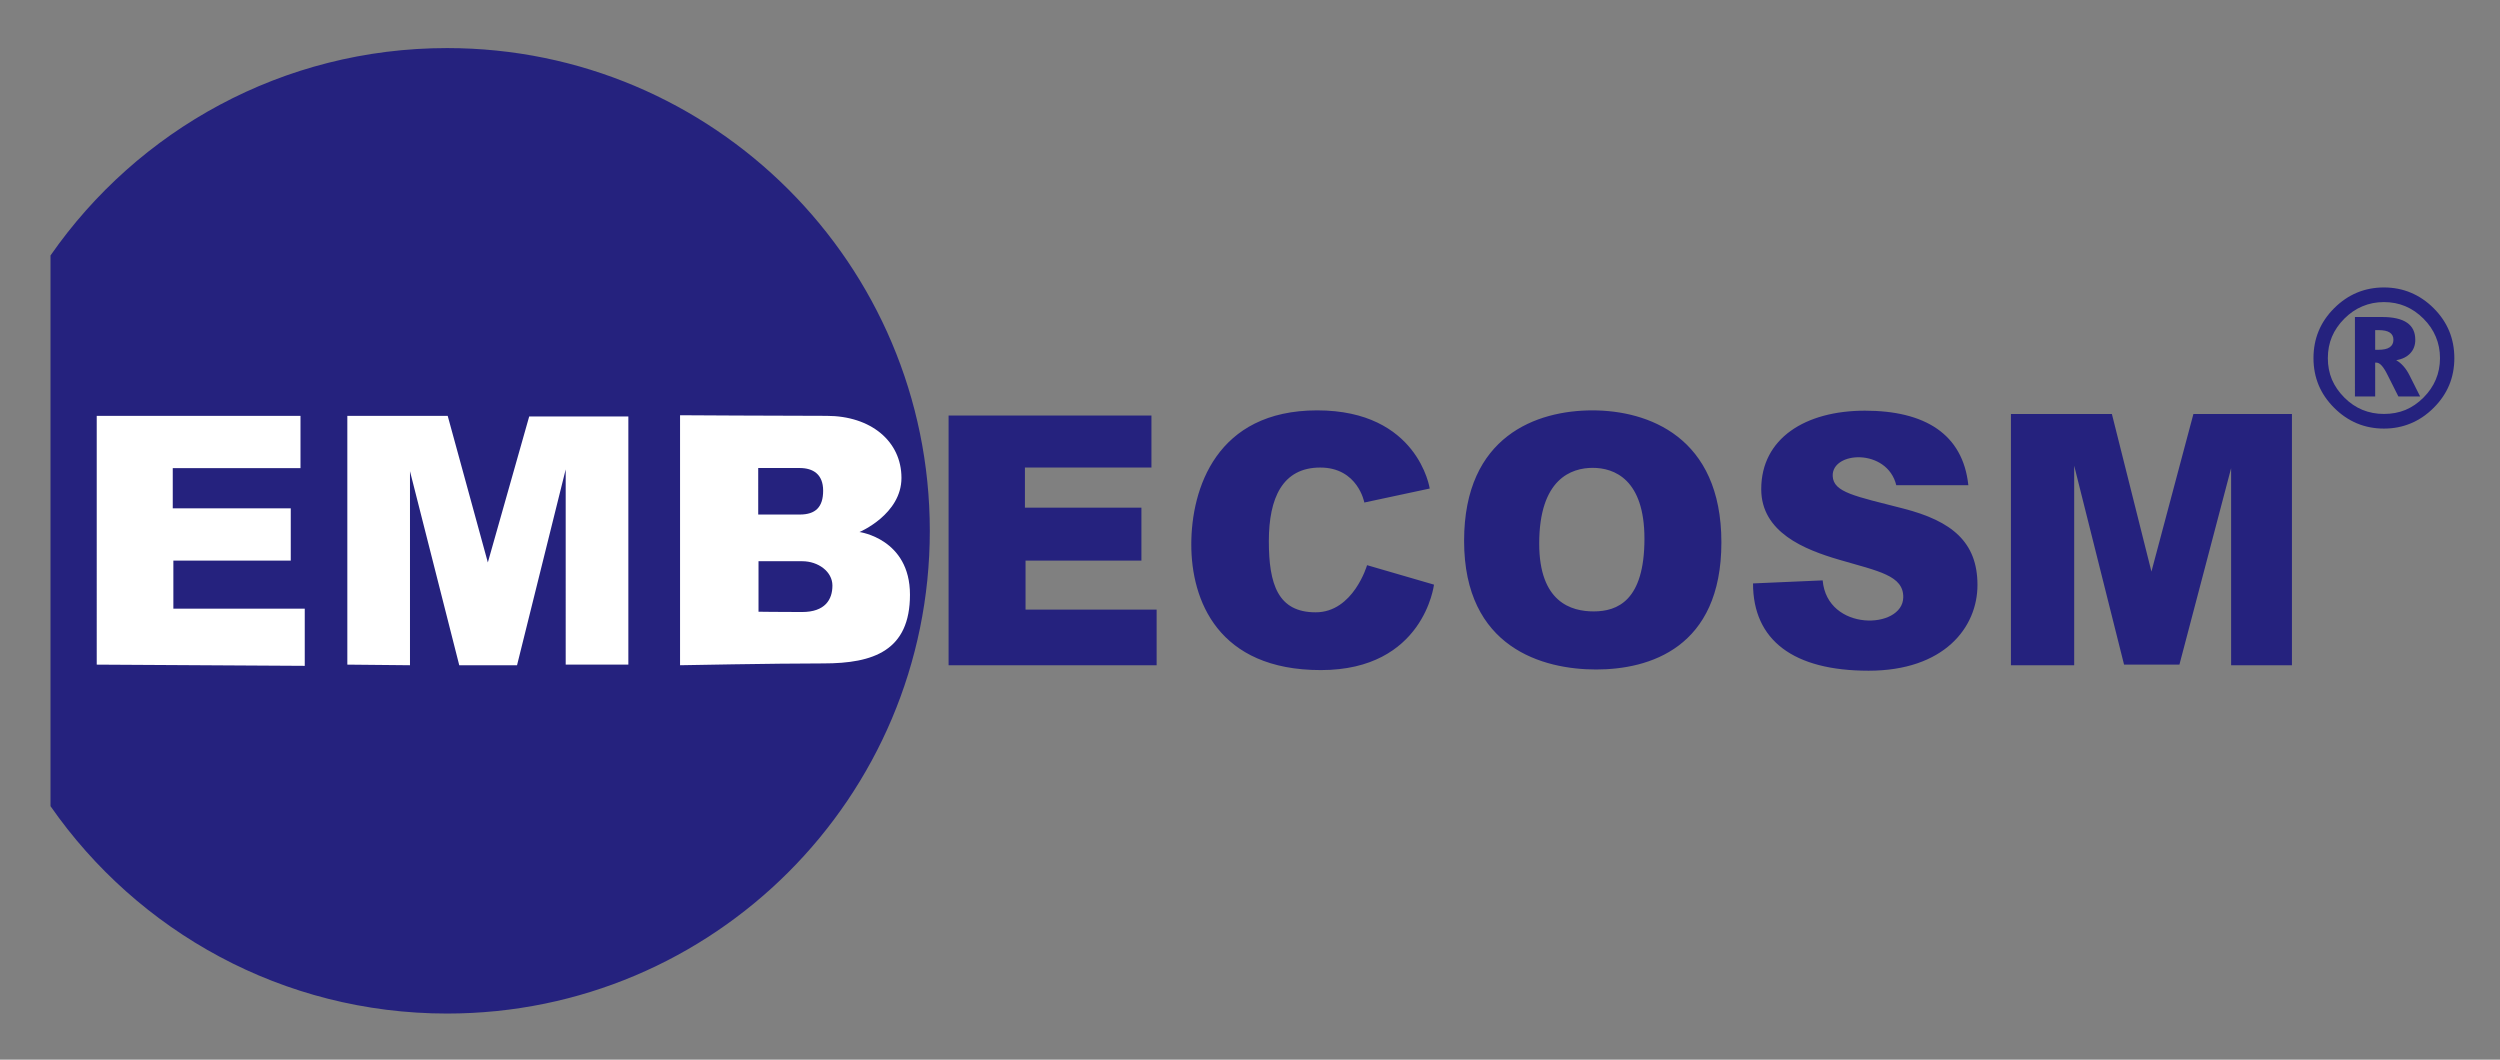 <svg xmlns="http://www.w3.org/2000/svg" role="img" viewBox="-10.38 -9.88 513.76 217.76"><rect x="-10.38" y="-9.88" width="513.76" height="217.76" fill="#808080" stroke="none"/><title>Embecosm logo</title><path fill="#25227e" fill-rule="evenodd" d="M180.7 99.205c0 54.79-44.416 99.205-99.205 99.205-33.757 0-63.576-16.86-81.495-42.619 0-5.863 0-111.194 0-113.173C17.92 16.86 47.738-0 81.495-0c54.79 0 99.205 44.416 99.205 99.205z"/><path fill="#fff" d="M145.498 115.829v-10.375h9c3.25 0 6.188 2.125 6.188 5s-1.5 5.438-6.25 5.438-8.938-.062-8.938-.062zm-16.125-40.375v51.375s19.25-.375 29.5-.375 17.75-2.625 17.75-14.125-10.375-12.875-10.375-12.875 8.625-3.625 8.625-11.125-6.25-12.75-15.375-12.75-30.125-.125-30.125-.125zm16.062 10.844h8.5c2.781 0 4.844 1.281 4.844 4.656s-1.562 4.906-4.812 4.906h-8.531zM60.998 126.704V75.579h20.625l8.25 30.125 8.5-30h20.375v51h-12.875V86.579l-10 40.25H83.998L73.873 86.954v39.875zm-51.5 0V75.579h41.875v10.75h-26.25v8.25h24.25v10.75H25.248v9.875h27v11.75z"/><path fill="#25227e" d="M402.873 126.829V75.204h20.75l8.125 32.375 8.625-32.375h20.25v51.625h-12.5v-40.5l-10.625 40.375h-11.375l-10.25-40.875v41zm-38.688-17.438c.917 10.596 16.443 10.114 16.562 3.5.082-4.506-5.062-5.375-13.188-7.75-7.131-2.085-16-5.625-16-14.5 0-10.438 9.062-16.125 21.312-16.125s20.125 4.75 21.25 15.312h-14.812c-1.869-7.64-13.276-7.012-13.062-1.875.141 3.378 4.625 4.125 14.562 6.688s15.188 6.875 15.188 15.688-6.938 17.625-22.375 17.625-23.75-6.25-23.75-17.938zM316.873 74.454c-11.375 0-26.375 5.188-26.375 26.812 0 22.037 16.25 26.438 27.125 26.438s25.75-4.375 25.75-26.125-15.125-27.125-26.5-27.125zm.062 11.812c4.438 0 10.625 2.375 10.625 14.562 0 12.75-5.562 14.938-10.438 14.938-4.625 0-11.188-1.897-11.188-13.938 0-13.312 6.625-15.562 11-15.562zm-46.938 7.125s-1.312-7.188-9.062-7.188-10.562 6.25-10.562 15.125 1.875 14.625 9.625 14.625 10.562-9.688 10.562-9.688l13.75 4s-2.062 17.562-23.25 17.562-26.625-14.375-26.625-25.812 5.125-27.562 25.875-27.562 23.125 16.062 23.125 16.062zm-85.438 33.438V75.516h41.688V86.204h-26v8.25h23.938v10.875H200.373v10.062h26.938v11.438z"/><path d="M479.525 52.199c-1.576 0-3.04.286-4.395.859-1.354.56-2.598 1.406-3.73 2.539-1.133 1.133-1.986 2.376-2.559 3.73-.56 1.341-.84 2.806-.84 4.395-0 1.576.28 3.04.84 4.395.573 1.341 1.426 2.578 2.559 3.711 1.12 1.12 2.357 1.96 3.711 2.52 1.367.56 2.839.84 4.414.84 1.602 0 3.073-.273 4.414-.82 1.341-.56 2.578-1.406 3.711-2.539 1.133-1.133 1.979-2.37 2.539-3.711.573-1.354.859-2.819.859-4.395-0-1.589-.286-3.053-.859-4.395-.56-1.354-1.406-2.598-2.539-3.73-1.146-1.146-2.396-1.999-3.75-2.559-1.341-.56-2.8-.84-4.375-.84m-1.113 5.762h-.684v4.043h.684c1.016 0 1.777-.169 2.285-.508.521-.352.781-.866.781-1.543-0-.677-.254-1.178-.762-1.504-.495-.326-1.263-.488-2.305-.488m.723-2.695c2.292 0 4.004.391 5.137 1.172 1.133.768 1.699 1.94 1.699 3.516-0 1.12-.345 2.044-1.035 2.773-.677.729-1.641 1.204-2.891 1.426.534.286 1.029.69 1.484 1.211.469.521.892 1.159 1.27 1.914l2.168 4.316h-4.473l-2.09-4.16c-.495-1.016-.931-1.732-1.309-2.148-.378-.43-.755-.645-1.133-.645h-.234v6.953h-4.16V55.266h5.566m.391-6.074c1.979 0 3.822.358 5.527 1.074 1.719.716 3.288 1.784 4.707 3.203 1.419 1.419 2.48 2.982 3.184 4.688.703 1.706 1.055 3.561 1.055 5.566-0 1.979-.352 3.822-1.055 5.527-.703 1.693-1.764 3.249-3.184 4.668-1.419 1.419-2.988 2.487-4.707 3.203-1.706.716-3.548 1.074-5.527 1.074-1.979 0-3.828-.358-5.547-1.074-1.706-.716-3.268-1.784-4.688-3.203-1.419-1.419-2.48-2.975-3.184-4.668-.703-1.706-1.055-3.548-1.055-5.527 0-2.005.352-3.861 1.055-5.566.703-1.706 1.764-3.268 3.184-4.688 1.419-1.419 2.982-2.487 4.688-3.203 1.719-.716 3.568-1.074 5.547-1.074" style="text-align:start" fill="#25227e"/></svg>